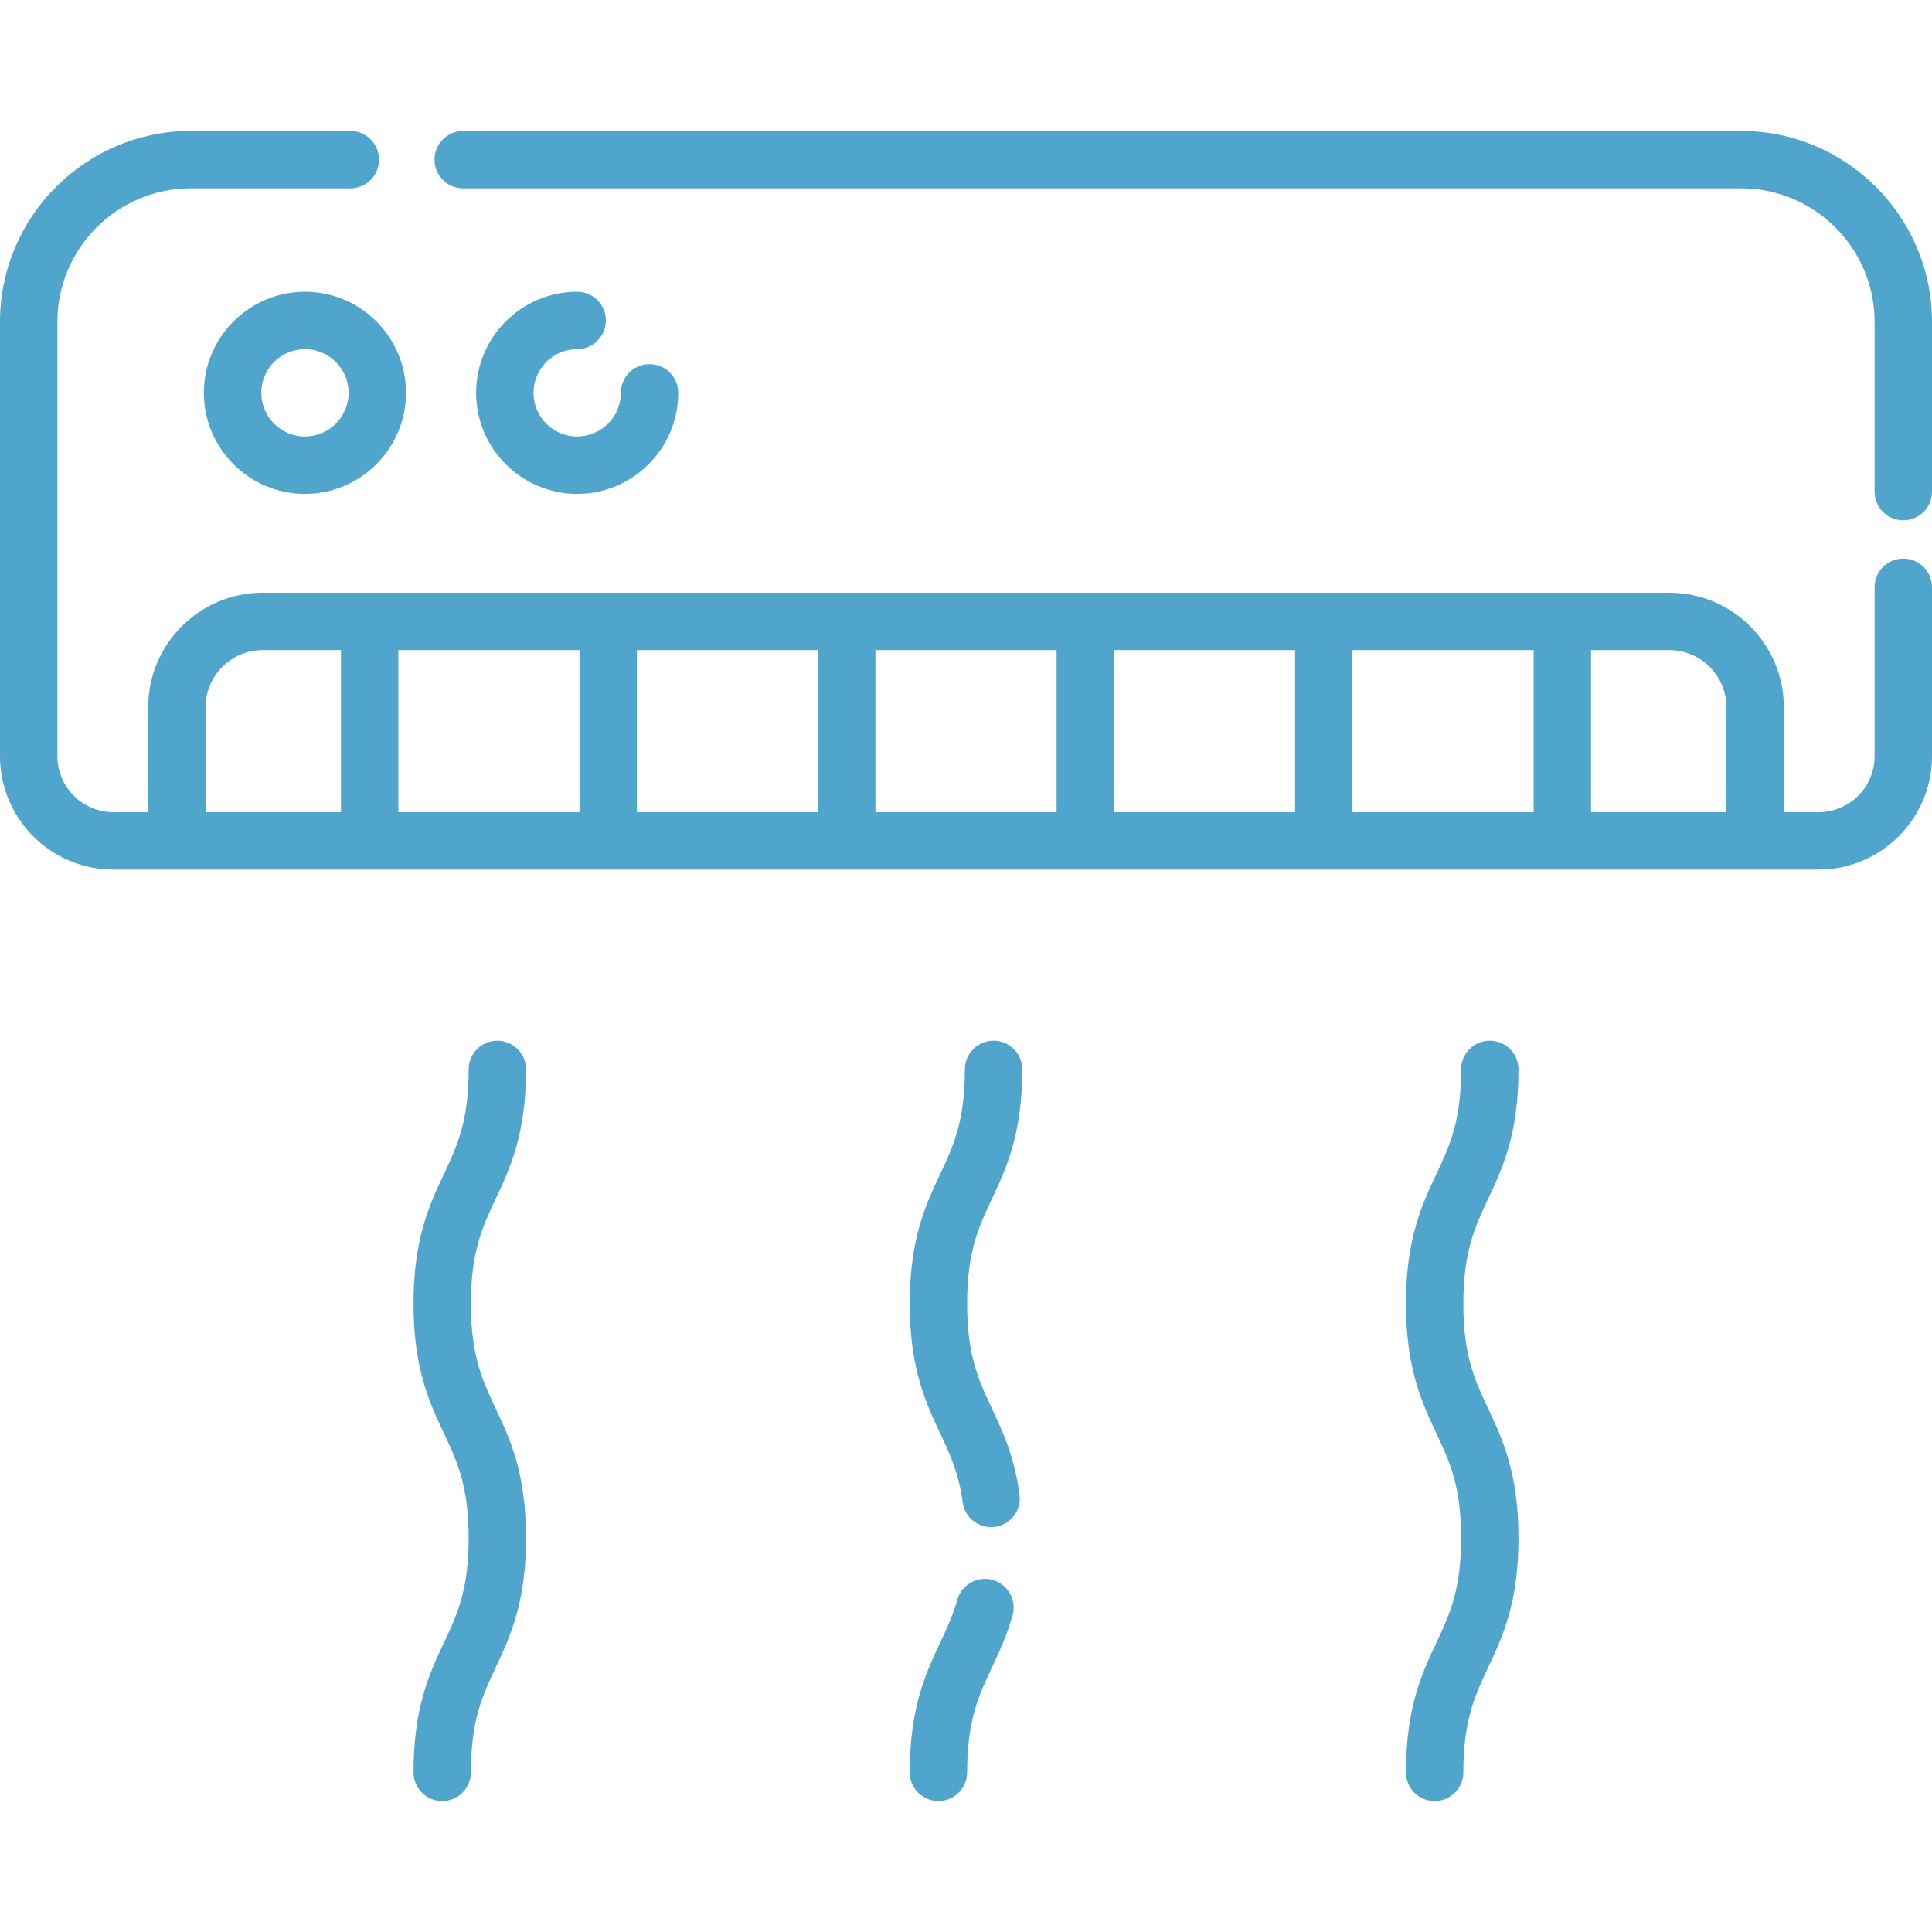 <?xml version="1.0" encoding="iso-8859-1"?>
<!-- Generator: Adobe Illustrator 19.0.0, SVG Export Plug-In . SVG Version: 6.00 Build 0)  -->
<svg xmlns="http://www.w3.org/2000/svg" xmlns:xlink="http://www.w3.org/1999/xlink" version="1.1" id="Layer_1" x="0px" y="0px" viewBox="0 0 512.001 512.001" style="enable-background:new 0 0 512.001 512.001;" xml:space="preserve" width="512px" height="512px">
<g>
	<g>
		<path d="M461.394,34.702H122.751c-4.2,0-7.604,3.405-7.604,7.604s3.404,7.604,7.604,7.604h338.643    c19.519,0,35.398,15.88,35.398,35.398v44.977c0,4.199,3.404,7.604,7.604,7.604s7.604-3.405,7.604-7.604V85.308    C512,57.405,489.298,34.702,461.394,34.702z" fill="#50a5cc"/>
	</g>
</g>
<g>
	<g>
		<path d="M504.396,148.028c-4.2,0-7.604,3.405-7.604,7.604v44.765c0,8.185-6.659,14.845-14.845,14.845h-9.216v-27.81    c0-16.74-13.619-30.358-30.358-30.358H69.627c-16.74,0-30.358,13.618-30.358,30.358v27.81h-9.216    c-8.185,0-14.845-6.659-14.845-14.845V85.308c0-19.518,15.879-35.398,35.398-35.398h42.238c4.2,0,7.604-3.405,7.604-7.604    s-3.404-7.604-7.604-7.604H50.606C22.702,34.702,0,57.405,0,85.308v115.089c0,16.571,13.481,30.053,30.053,30.053h451.895    c16.572,0,30.053-13.481,30.053-30.053v-44.765C512,151.432,508.596,148.028,504.396,148.028z M90.358,215.243H54.476v-27.81    c0-8.354,6.796-15.15,15.15-15.15h20.732V215.243z M153.575,215.242h-48.007v-42.96h48.007V215.242z M216.79,215.243h-48.007    v-42.96h48.007V215.243z M280.004,215.243h-48.007v-42.96h48.007V215.243z M343.218,215.243h-48.006v-42.96h48.006V215.243z     M406.433,215.243h-48.007v-42.96h48.007V215.243z M457.523,215.242h-35.883v-42.96h20.732c8.354,0,15.15,6.796,15.15,15.15    V215.242z" fill="#50a5cc"/>
	</g>
</g>
<g>
	<g>
		<path d="M80.814,77.32c-14.767,0-26.782,12.014-26.782,26.782c0,14.768,12.015,26.782,26.782,26.782    c14.767,0,26.781-12.014,26.781-26.782C107.595,89.334,95.581,77.32,80.814,77.32z M80.814,115.675    c-6.382,0-11.574-5.192-11.574-11.574s5.192-11.574,11.574-11.574c6.381,0,11.573,5.192,11.573,11.574    S87.195,115.675,80.814,115.675z" fill="#50a5cc"/>
	</g>
</g>
<g>
	<g>
		<path d="M172.135,96.498c-4.2,0-7.604,3.405-7.604,7.604c0,6.381-5.192,11.574-11.574,11.574c-6.381,0-11.573-5.192-11.573-11.574    s5.192-11.574,11.573-11.574c4.2,0,7.604-3.405,7.604-7.604s-3.404-7.604-7.604-7.604c-14.767,0-26.781,12.014-26.781,26.782    c0,14.768,12.014,26.782,26.781,26.782s26.782-12.014,26.782-26.782C179.739,99.903,176.336,96.498,172.135,96.498z" fill="#50a5cc"/>
	</g>
</g>
<g>
	<g>
		<path d="M263.088,418.711c-4.034-1.14-8.243,1.211-9.383,5.252c-1.199,4.248-2.845,7.744-4.585,11.444    c-3.764,7.997-8.03,17.063-8.03,34.287c0,4.199,3.404,7.604,7.604,7.604s7.604-3.405,7.604-7.604    c0-13.825,3.051-20.307,6.582-27.812c1.926-4.096,3.92-8.331,5.461-13.788C269.481,424.053,267.13,419.851,263.088,418.711z" fill="#50a5cc"/>
	</g>
</g>
<g>
	<g>
		<path d="M262.881,373.305c-3.531-7.506-6.582-13.987-6.582-27.813c0-13.823,3.051-20.304,6.582-27.808    c3.762-7.999,8.029-17.063,8.029-34.287c0-4.199-3.404-7.604-7.604-7.604s-7.604,3.405-7.604,7.604    c0,13.824-3.051,20.305-6.582,27.809c-3.763,7.997-8.03,17.061-8.03,34.285c0,17.225,4.266,26.29,8.03,34.289    c2.652,5.636,4.943,10.504,5.998,18.333c0.514,3.817,3.778,6.59,7.526,6.59c0.339,0,0.681-0.022,1.026-0.069    c4.161-0.561,7.081-4.389,6.52-8.551C268.822,385.93,265.666,379.223,262.881,373.305z" fill="#50a5cc"/>
	</g>
</g>
<g>
	<g>
		<path d="M387.802,345.491c0-13.823,3.051-20.304,6.582-27.808c3.763-7.999,8.03-17.063,8.03-34.287    c0-4.199-3.404-7.604-7.604-7.604c-4.2,0-7.604,3.405-7.604,7.604c0,13.824-3.051,20.305-6.582,27.809    c-3.763,7.997-8.03,17.061-8.03,34.285c0,17.225,4.266,26.29,8.03,34.289c3.531,7.506,6.582,13.987,6.582,27.813    c0,13.825-3.051,20.308-6.582,27.813c-3.763,7.998-8.03,17.063-8.03,34.289c0,4.199,3.404,7.604,7.604,7.604    s7.604-3.405,7.604-7.604c0-13.826,3.051-20.308,6.582-27.813c3.763-7.998,8.03-17.063,8.03-34.288    c0-17.226-4.266-26.29-8.03-34.289C390.853,365.799,387.802,359.318,387.802,345.491z" fill="#50a5cc"/>
	</g>
</g>
<g>
	<g>
		<path d="M124.794,345.491c0-13.823,3.051-20.304,6.582-27.808c3.764-7.997,8.031-17.062,8.031-34.286    c0-4.199-3.404-7.604-7.604-7.604c-4.2,0-7.604,3.405-7.604,7.604c0,13.824-3.051,20.305-6.582,27.809    c-3.764,7.997-8.031,17.061-8.031,34.285c0,17.225,4.266,26.29,8.031,34.289c3.531,7.506,6.582,13.987,6.582,27.813    c0,13.825-3.051,20.308-6.582,27.812c-3.764,7.998-8.031,17.064-8.031,34.289c0,4.199,3.404,7.604,7.604,7.604    c4.2,0,7.604-3.405,7.604-7.604c0-13.826,3.051-20.308,6.583-27.813c3.763-7.998,8.03-17.063,8.03-34.288    s-4.266-26.29-8.031-34.289C127.845,365.798,124.794,359.317,124.794,345.491z" fill="#50a5cc"/>
	</g>
</g>
<g>
</g>
<g>
</g>
<g>
</g>
<g>
</g>
<g>
</g>
<g>
</g>
<g>
</g>
<g>
</g>
<g>
</g>
<g>
</g>
<g>
</g>
<g>
</g>
<g>
</g>
<g>
</g>
<g>
</g>
</svg>
